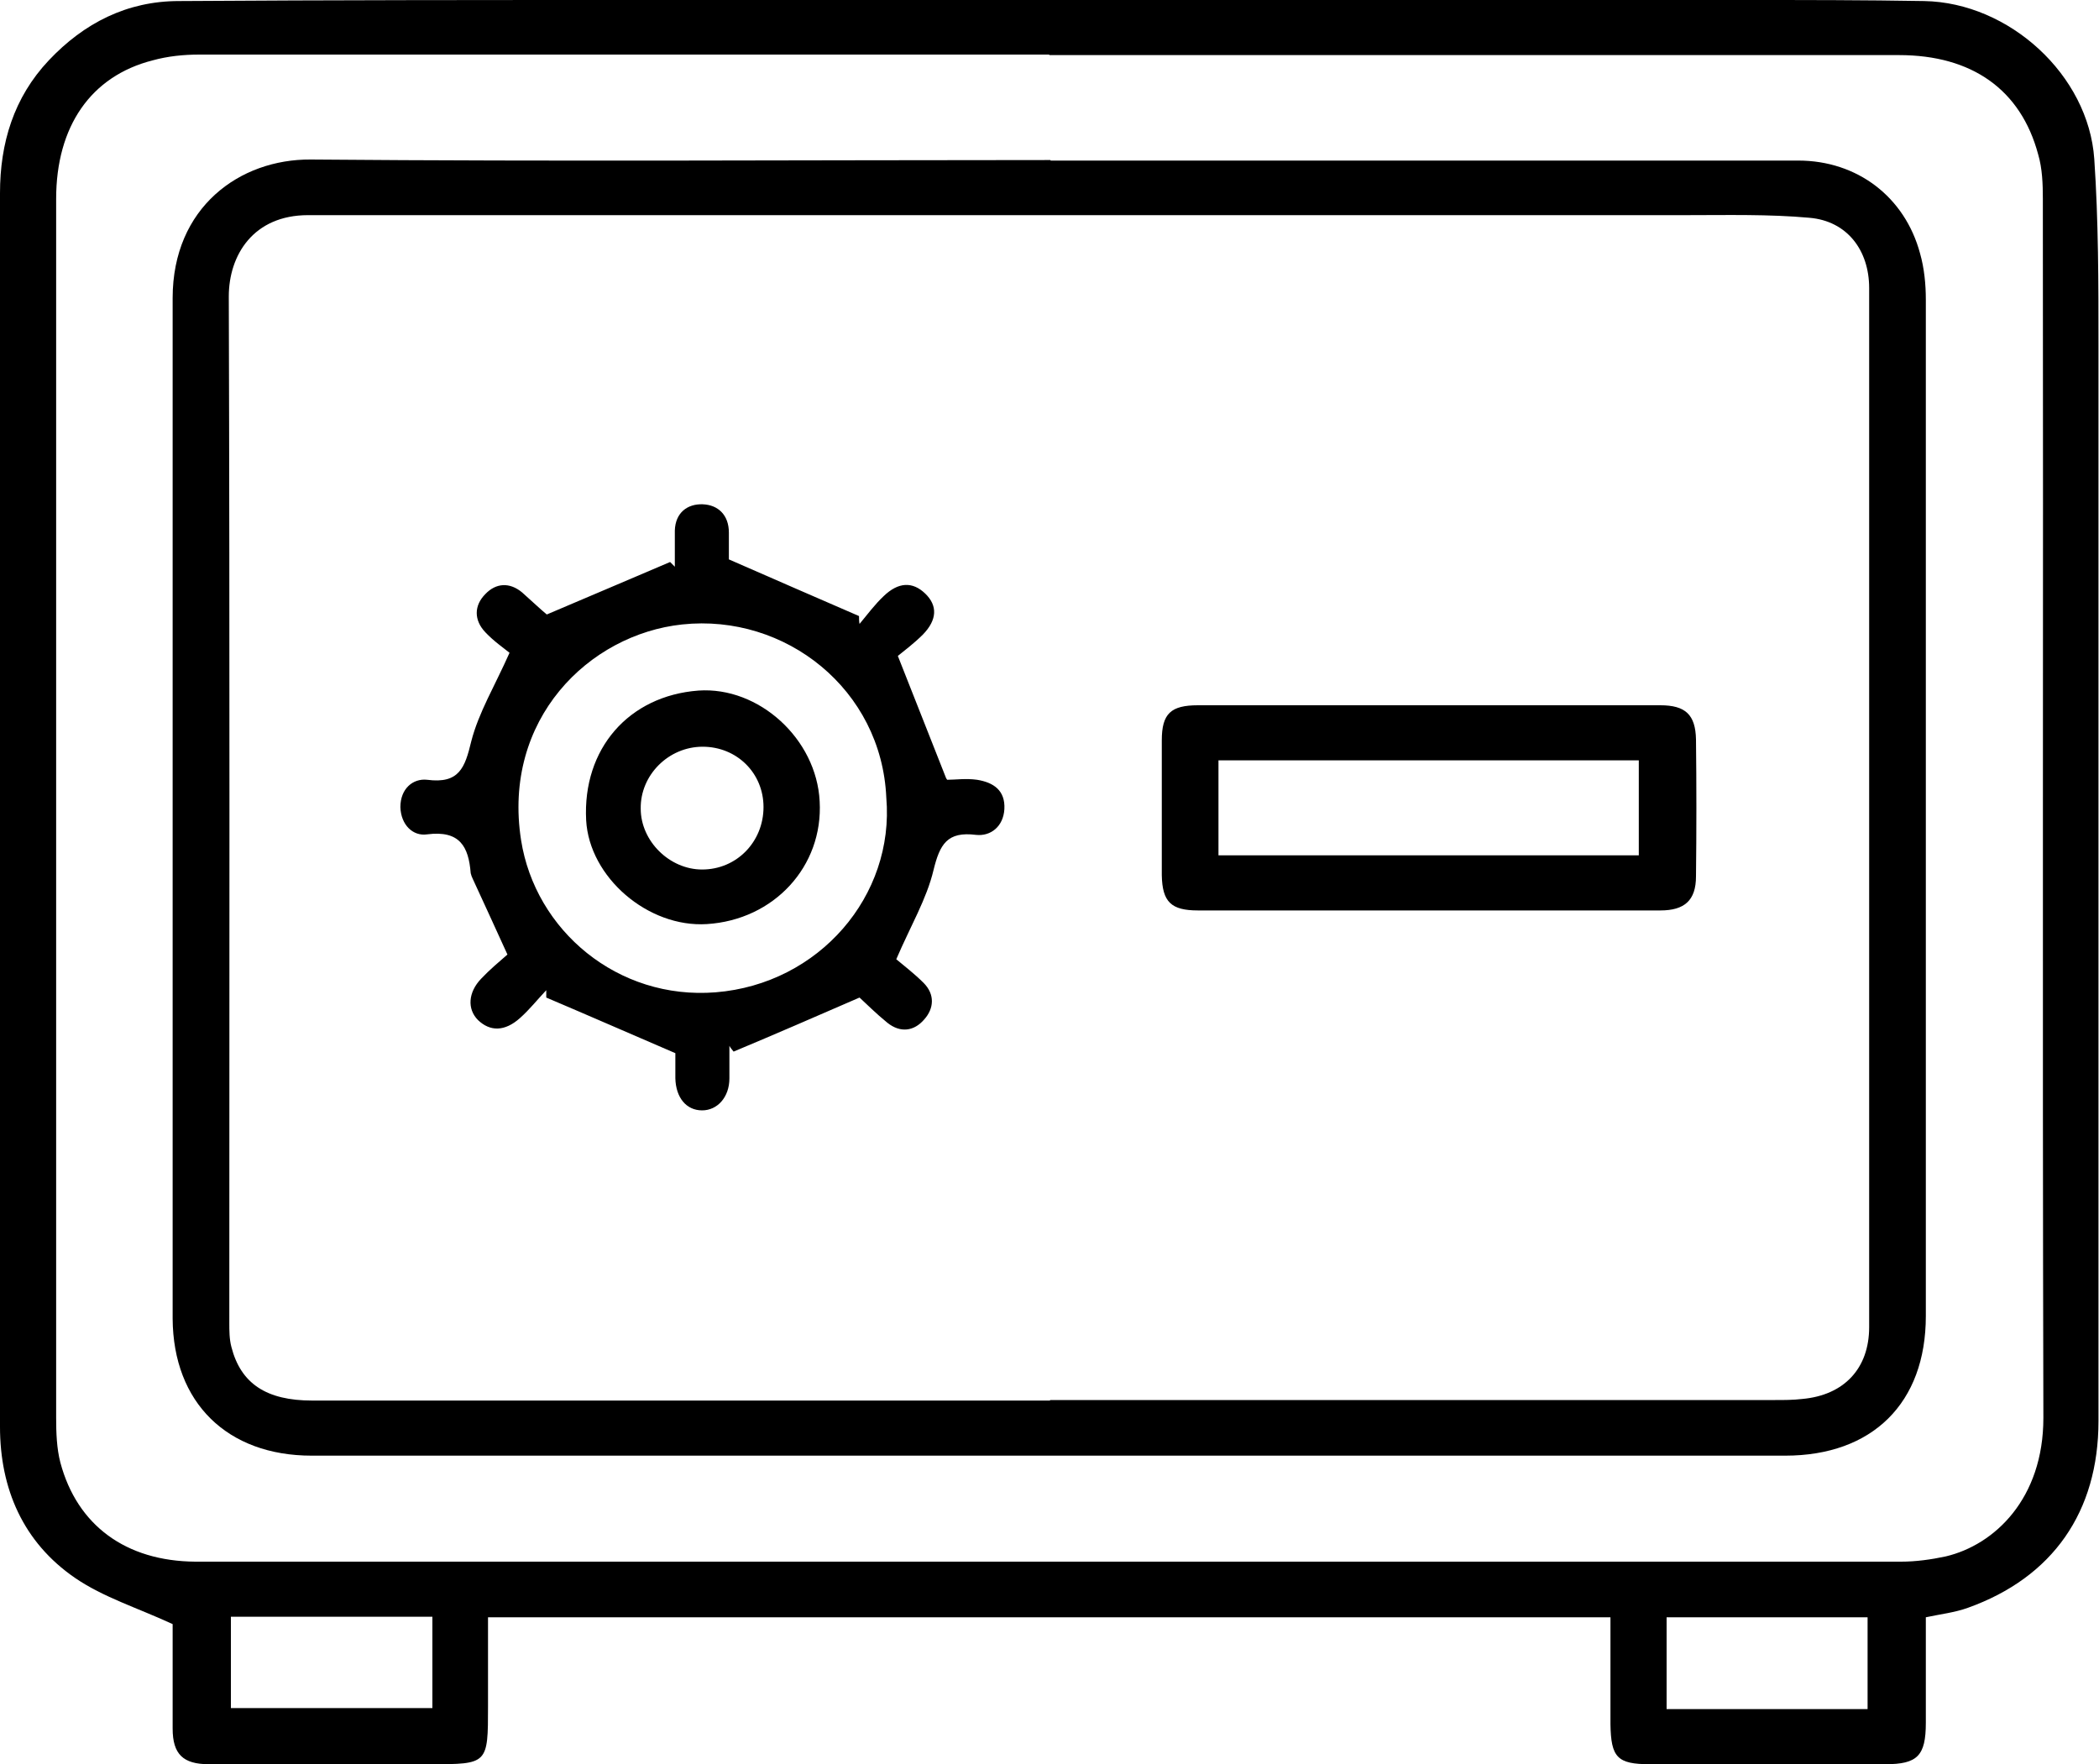 <?xml version="1.0" encoding="UTF-8"?>
<svg id="Layer_2" data-name="Layer 2" xmlns="http://www.w3.org/2000/svg" viewBox="0 0 40 33.62">
  <g id="Layer_1-2" data-name="Layer 1">
    <g>
      <path d="M36.7,30.82c0,.68,0,1.34,0,2.01,0,.63-.16.79-.77.79-1.5,0-2.99,0-4.49,0-.62,0-.74-.13-.75-.76,0-.67,0-1.35,0-2.04H9.3c0,.56,0,1.13,0,1.69,0,1.11,0,1.11-1.1,1.11-1.41,0-2.81,0-4.22,0-.49,0-.69-.19-.69-.68,0-.7,0-1.4,0-1.99-.67-.31-1.32-.51-1.86-.88C.44,29.39,0,28.37,0,27.19,0,21.71,0,16.23,0,10.75c0-2.36,0-4.71,0-7.07,0-.95.26-1.82.93-2.53C1.6.44,2.42.02,3.41.02,6.34,0,9.26,0,12.19,0c3.51,0,7.03,0,10.54,0s7.03,0,10.54,0c1.13,0,2.26,0,3.4.02,1.62.03,3.13,1.41,3.24,3.01.08,1.18.08,2.36.08,3.55,0,6.83,0,13.67,0,20.5,0,1.73-.87,2.98-2.49,3.56-.25.09-.52.12-.8.18ZM20,1.04c-5.4,0-10.8,0-16.2,0-.3,0-.6.03-.89.11-1.18.3-1.84,1.26-1.84,2.64,0,7.74,0,15.49,0,23.23,0,.28.01.58.08.85.32,1.2,1.25,1.88,2.57,1.89,2.38,0,4.76,0,7.14,0,4.29,0,8.59,0,12.88,0,4.16,0,8.33,0,12.49,0,.28,0,.57-.04.85-.1.93-.22,1.86-1.1,1.86-2.64-.02-7.74,0-15.49-.01-23.23,0-.28-.01-.58-.09-.85-.33-1.23-1.26-1.89-2.65-1.89-5.4,0-10.8,0-16.2,0ZM4.4,30.81v1.74h3.84v-1.74h-3.84ZM35.59,32.57v-1.75h-3.83v1.75h3.83Z" style="stroke-width: 0px;"/>
      <path d="M20.02,3.06c4.75,0,9.5,0,14.25,0,1.12,0,2.03.69,2.32,1.77.08.28.11.59.11.88,0,6.46,0,12.91,0,19.37,0,1.66-1.02,2.66-2.68,2.66-9.36,0-18.72,0-28.08,0-1.61,0-2.64-1.01-2.65-2.61,0-6.48,0-12.97,0-19.45,0-1.73,1.28-2.65,2.63-2.64,4.7.04,9.4.01,14.1.01ZM20.01,26.68c4.61,0,9.21,0,13.82,0,.17,0,.34,0,.51-.02.8-.07,1.28-.58,1.28-1.37,0-6.6,0-13.2,0-19.8,0-.72-.42-1.28-1.14-1.34-.77-.07-1.56-.05-2.34-.05-3.51,0-7.03,0-10.54,0-3.54,0-7.08,0-10.62,0-1.7,0-3.41,0-5.11,0-1.04,0-1.51.76-1.51,1.55.02,6.52.01,13.04.01,19.56,0,.15,0,.31.04.46.18.7.67,1.02,1.54,1.02,4.69,0,9.37,0,14.06,0Z" style="stroke-width: 0px;"/>
      <path d="M18.05,14.86c.15,0,.36-.03.57,0,.31.05.54.2.52.56-.02.33-.26.52-.54.49-.55-.07-.69.18-.81.67-.13.55-.44,1.07-.71,1.7.13.11.34.27.52.45.22.22.2.49.01.7-.19.22-.45.26-.7.06-.21-.17-.4-.36-.53-.48-.83.36-1.61.7-2.4,1.03-.03-.04-.06-.07-.08-.11,0,.21,0,.41,0,.62,0,.36-.23.61-.52.61-.3,0-.5-.24-.51-.61,0-.19,0-.39,0-.48-.86-.37-1.66-.72-2.46-1.06,0-.05,0-.09,0-.14-.17.18-.32.37-.5.53-.29.26-.57.26-.8.04-.21-.21-.19-.53.06-.79.16-.17.34-.32.5-.46-.23-.51-.45-.98-.66-1.44-.02-.04-.03-.07-.04-.11-.04-.51-.21-.82-.83-.74-.27.04-.5-.18-.51-.52,0-.35.24-.55.51-.52.61.08.72-.23.84-.73.14-.55.45-1.06.73-1.69-.11-.09-.3-.22-.46-.39-.22-.23-.22-.51,0-.73.2-.21.46-.23.7-.03.18.16.36.33.47.42.82-.35,1.58-.67,2.35-1l.09.09c0-.23,0-.46,0-.69.01-.34.24-.51.53-.5.29.01.5.2.5.54,0,.21,0,.41,0,.51.87.38,1.67.73,2.48,1.08,0,.05,0,.1.01.15.15-.18.29-.37.46-.53.28-.27.55-.28.79-.05.24.23.23.5-.04.78-.17.17-.37.32-.48.41.33.83.61,1.55.92,2.33ZM16.89,15.2c-.09-2.06-1.92-3.51-3.89-3.3-1.78.19-3.43,1.81-3.07,4.11.27,1.72,1.84,3.05,3.71,2.9,1.97-.16,3.41-1.84,3.25-3.71Z" style="stroke-width: 0px;"/>
      <path d="M27.2,17.35c-1.46,0-2.91,0-4.37,0-.51,0-.68-.16-.69-.67,0-.86,0-1.72,0-2.57,0-.51.17-.67.69-.67,2.94,0,5.88,0,8.81,0,.48,0,.67.18.68.65.01.87.01,1.74,0,2.61,0,.46-.22.65-.68.65-1.48,0-2.96,0-4.45,0h0ZM23.22,16.3h8.01v-1.81h-8.01v1.81Z" style="stroke-width: 0px;"/>
      <path d="M13.47,17.61c-1.12.07-2.24-.89-2.3-1.98-.07-1.36.81-2.37,2.14-2.47,1.15-.08,2.25.92,2.31,2.11.07,1.24-.87,2.26-2.15,2.34ZM13.39,14.23c-.65,0-1.19.54-1.18,1.18,0,.62.55,1.16,1.17,1.16.66,0,1.17-.53,1.17-1.19,0-.65-.51-1.15-1.16-1.15Z" style="stroke-width: 0px;"/>
    </g>
  </g>
</svg>